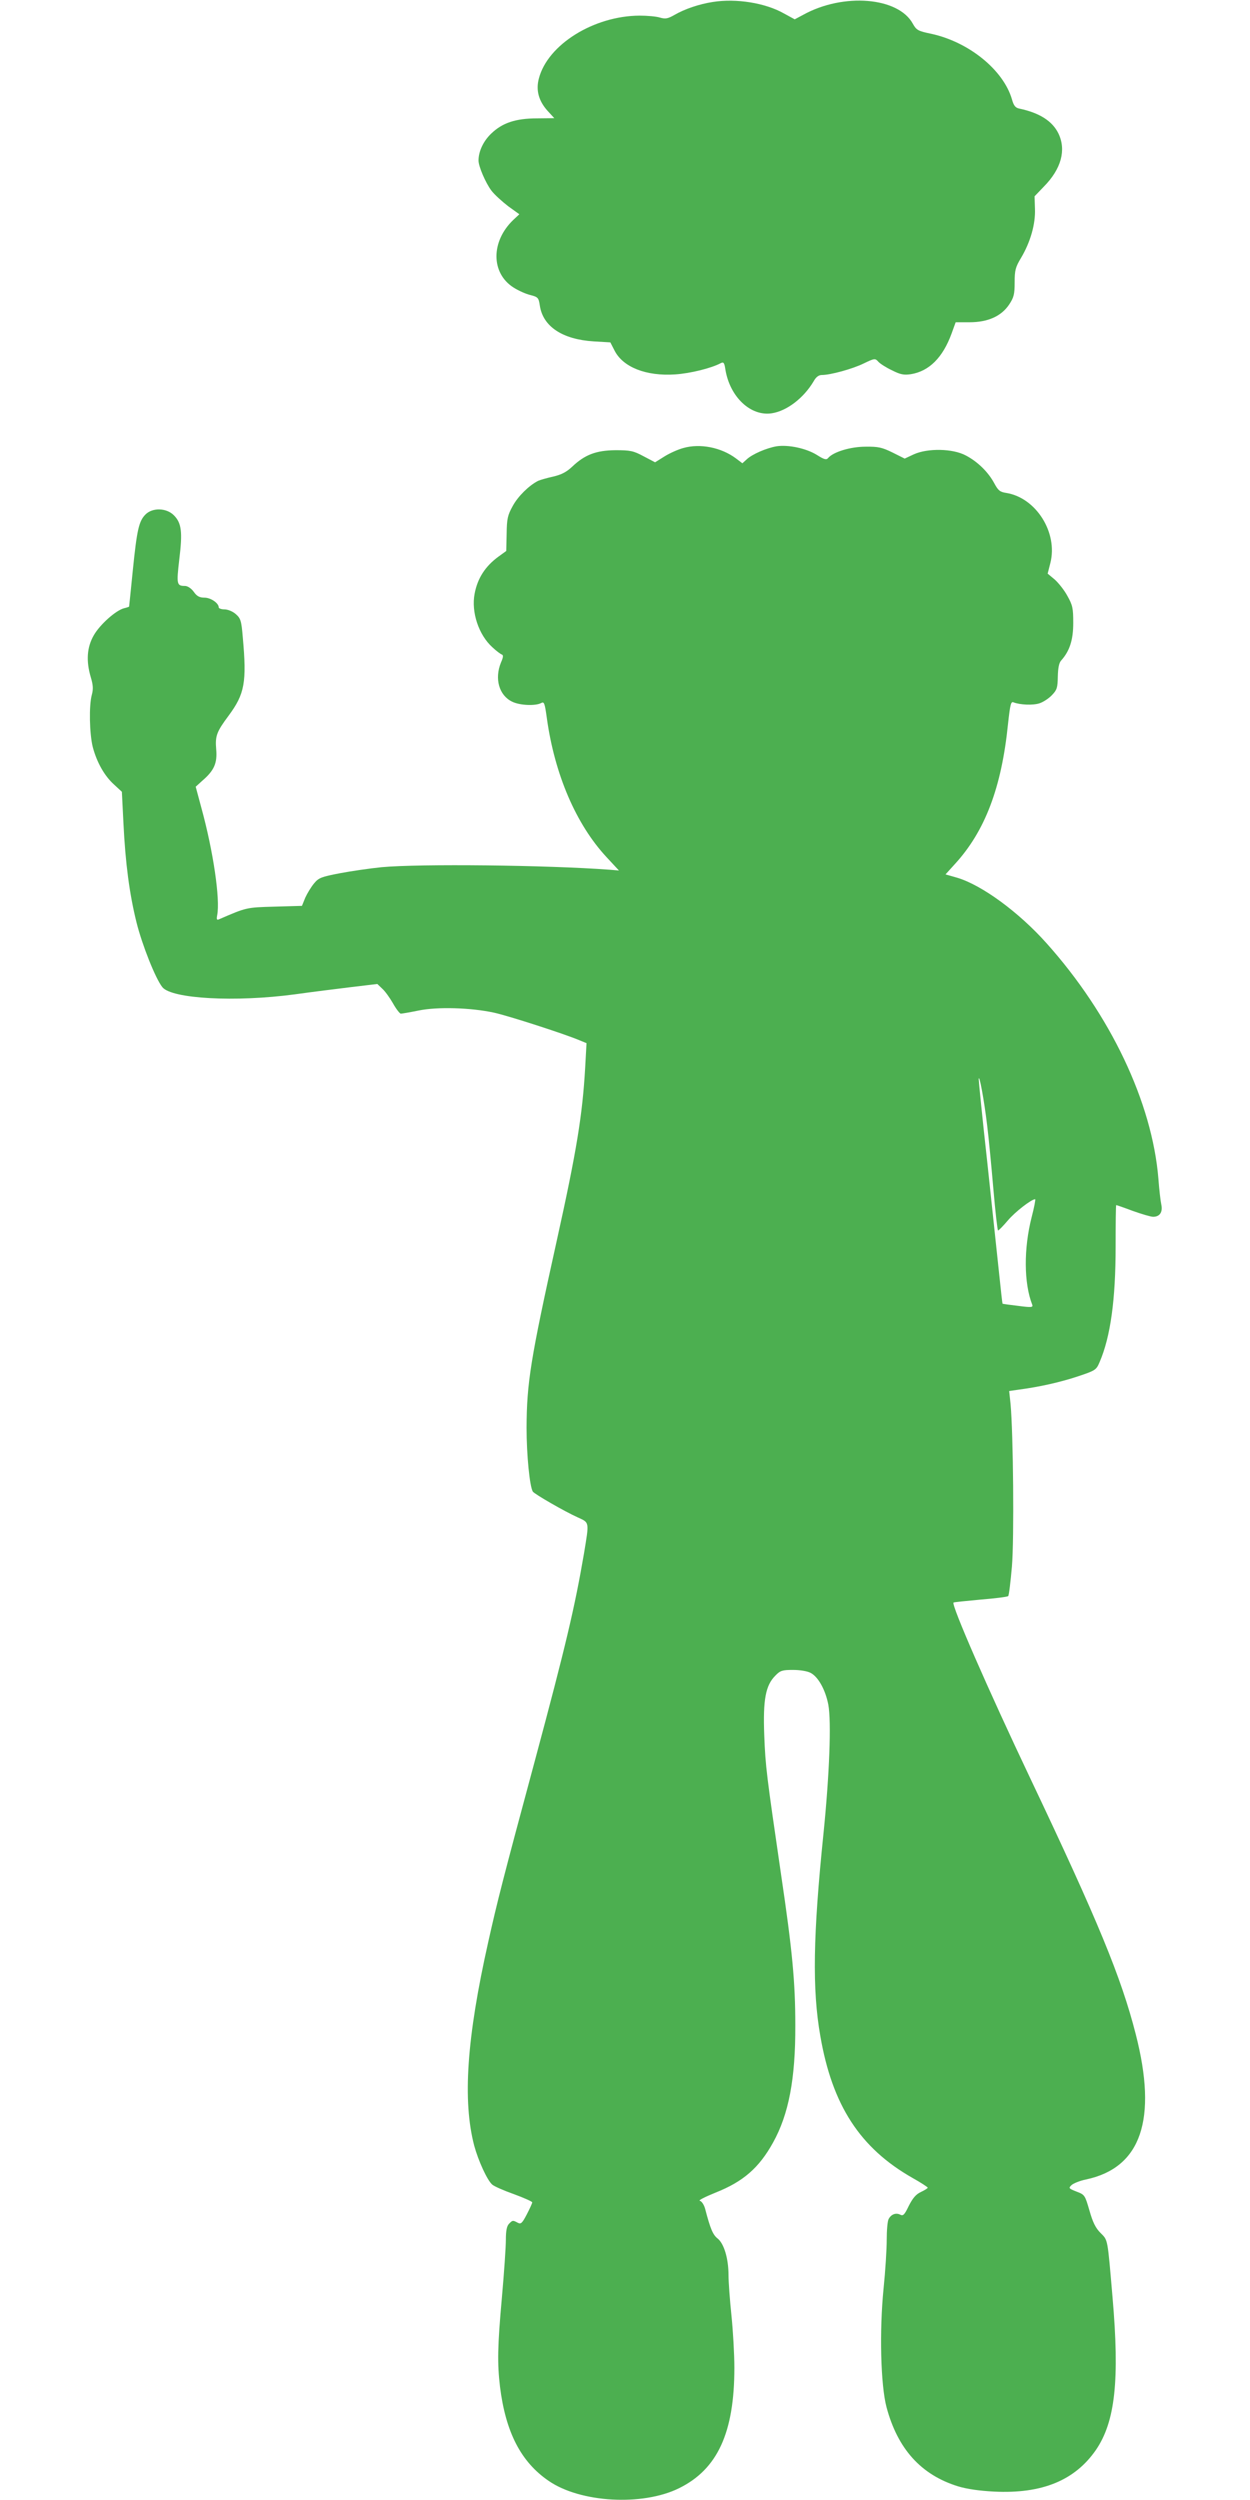 <?xml version="1.0" standalone="no"?>
<!DOCTYPE svg PUBLIC "-//W3C//DTD SVG 20010904//EN"
 "http://www.w3.org/TR/2001/REC-SVG-20010904/DTD/svg10.dtd">
<svg version="1.0" xmlns="http://www.w3.org/2000/svg"
 width="640pt" height="1280pt" viewBox="0 0 640 1280"
 preserveAspectRatio="xMidYMid meet">
<g transform="translate(0,1280) scale(0.1,-0.1)"
fill="#4caf50" stroke="none">
<path d="M3650 12790 c-71 -11 -144 -36 -196 -66 -35 -20 -47 -22 -75 -14 -19
6 -65 10 -104 10 -234 -1 -471 -148 -516 -322 -16 -60 -1 -115 45 -166 l34
-37 -87 -1 c-111 0 -179 -23 -236 -78 -40 -38 -65 -91 -65 -138 0 -30 36 -114
66 -154 16 -21 55 -56 86 -80 l57 -41 -31 -29 c-115 -110 -115 -272 1 -346 25
-16 65 -34 88 -39 38 -10 41 -14 47 -54 16 -107 116 -173 276 -183 l85 -5 21
-41 c43 -86 162 -133 311 -123 77 5 186 32 234 58 14 7 18 1 23 -33 23 -141
130 -241 238 -224 77 12 163 78 214 164 12 22 26 32 42 32 44 0 157 31 214 59
56 27 59 27 75 9 9 -10 40 -30 70 -44 43 -22 61 -25 96 -20 94 15 164 85 209
208 l21 58 71 0 c94 0 163 31 203 91 24 36 28 53 28 113 0 62 4 78 33 126 48
81 74 173 71 250 l-2 65 47 49 c90 91 116 188 75 273 -31 63 -96 105 -200 127
-20 4 -29 15 -38 48 -44 150 -220 293 -413 335 -68 14 -76 19 -94 51 -74 137
-356 160 -562 46 l-43 -23 -55 30 c-95 54 -244 78 -364 59z"/>
<path d="M3498 10506 c-26 -7 -69 -26 -96 -43 l-48 -30 -59 31 c-52 28 -68 31
-144 31 -99 -1 -157 -23 -222 -85 -29 -27 -54 -40 -96 -50 -32 -7 -67 -17 -78
-22 -47 -24 -103 -79 -130 -129 -26 -47 -30 -65 -31 -142 l-2 -88 -40 -29
c-67 -49 -107 -110 -122 -190 -18 -94 21 -211 91 -274 20 -19 42 -35 48 -37 9
-3 8 -14 -4 -41 -34 -83 -10 -169 58 -201 39 -19 118 -22 147 -7 16 9 19 2 30
-78 40 -287 149 -542 305 -710 l64 -69 -47 4 c-323 24 -974 31 -1168 13 -60
-6 -156 -20 -214 -31 -94 -18 -108 -23 -132 -52 -15 -18 -35 -51 -45 -73 l-17
-42 -141 -4 c-145 -4 -143 -4 -284 -65 -11 -5 -13 0 -9 21 16 82 -20 328 -81
550 l-29 108 33 30 c62 53 78 91 72 161 -6 69 2 90 63 172 83 112 94 171 73
403 -7 85 -11 96 -36 118 -16 14 -41 24 -58 24 -16 0 -29 5 -29 10 0 22 -41
50 -73 50 -25 0 -39 7 -55 30 -13 18 -32 30 -45 30 -42 0 -44 8 -29 136 17
140 12 186 -28 226 -38 38 -109 40 -145 4 -34 -34 -44 -79 -65 -286 -10 -102
-19 -186 -19 -186 -1 -1 -12 -5 -25 -8 -42 -10 -125 -84 -156 -139 -35 -61
-40 -131 -15 -215 12 -40 13 -61 5 -90 -15 -55 -12 -199 5 -267 21 -79 60
-148 109 -192 l40 -37 8 -160 c10 -207 31 -364 67 -509 29 -116 97 -287 132
-331 47 -60 374 -78 679 -37 85 12 215 28 288 37 l134 16 25 -24 c14 -12 39
-47 55 -75 16 -29 35 -53 40 -53 6 0 47 7 91 16 96 20 268 15 387 -11 73 -16
355 -107 434 -140 l39 -16 -7 -127 c-14 -241 -43 -422 -146 -887 -134 -605
-153 -725 -154 -955 0 -140 16 -301 32 -327 9 -13 163 -102 230 -132 61 -28
59 -20 32 -185 -47 -274 -92 -467 -251 -1059 -165 -612 -193 -723 -239 -929
-111 -494 -132 -814 -72 -1044 21 -77 66 -176 92 -199 10 -9 60 -31 111 -49
52 -19 94 -38 94 -42 0 -5 -13 -33 -28 -62 -24 -46 -30 -51 -47 -42 -24 13
-26 13 -44 -6 -11 -11 -16 -35 -16 -82 0 -37 -9 -168 -20 -292 -23 -256 -24
-340 -10 -460 29 -233 107 -385 249 -482 162 -112 480 -130 667 -38 198 97
284 285 284 617 0 70 -7 191 -15 268 -8 77 -15 170 -15 206 0 85 -23 162 -56
188 -24 19 -37 49 -64 153 -6 21 -18 38 -27 40 -9 2 27 20 81 42 141 56 222
126 294 256 80 144 115 325 114 600 0 221 -15 382 -73 773 -74 508 -80 552
-86 712 -7 184 7 256 57 306 25 26 36 29 90 29 35 0 73 -6 90 -15 39 -20 76
-86 91 -163 16 -87 6 -356 -25 -662 -53 -517 -58 -796 -16 -1034 61 -355 203
-574 472 -727 43 -24 78 -47 78 -50 0 -3 -16 -13 -35 -22 -26 -12 -42 -32 -62
-71 -22 -46 -29 -53 -44 -45 -22 11 -46 2 -59 -22 -6 -10 -10 -58 -10 -107 0
-48 -7 -160 -16 -248 -22 -218 -15 -496 15 -609 57 -213 176 -346 366 -405 46
-14 109 -23 185 -27 245 -12 413 57 521 213 99 145 122 357 85 784 -26 303
-23 289 -61 327 -26 26 -40 55 -57 115 -23 79 -24 81 -66 97 -41 16 -42 18
-25 34 11 9 43 22 73 28 283 60 367 307 255 744 -75 293 -193 579 -540 1310
-217 457 -405 888 -393 900 2 2 64 8 138 15 74 6 138 14 142 18 4 4 12 72 19
151 12 143 7 681 -7 833 l-7 66 49 7 c106 14 213 38 303 68 90 30 94 33 111
73 56 130 82 320 82 592 0 116 1 212 3 212 2 0 40 -13 85 -30 45 -16 92 -30
104 -30 34 0 50 24 42 62 -4 18 -11 78 -15 133 -32 391 -246 841 -573 1206
-141 158 -330 297 -457 335 l-60 17 48 53 c154 168 239 391 272 717 11 100 15
117 28 111 33 -13 100 -16 133 -5 19 6 48 25 64 42 26 27 29 38 30 95 1 43 6
70 17 82 44 49 62 106 62 192 0 76 -3 91 -30 139 -16 30 -46 67 -65 84 l-36
30 14 55 c39 155 -73 333 -225 358 -33 5 -42 12 -62 49 -31 58 -85 111 -146
143 -67 36 -195 38 -266 6 l-47 -22 -62 31 c-53 26 -73 31 -138 30 -78 0 -166
-27 -192 -58 -9 -11 -20 -8 -58 16 -55 34 -146 53 -206 44 -52 -9 -124 -40
-153 -67 l-22 -20 -33 25 c-75 56 -183 78 -270 53z m1556 -3466 c8 -63 22
-211 32 -327 10 -117 21 -213 24 -213 4 0 26 23 50 51 37 44 121 109 140 109
3 0 -5 -42 -18 -92 -41 -161 -40 -338 3 -448 5 -14 -4 -15 -72 -6 -43 5 -79
10 -80 11 -1 0 -9 72 -18 159 -9 86 -36 340 -60 564 -25 224 -44 416 -44 427
2 32 28 -109 43 -235z"/>
</g>
</svg>
